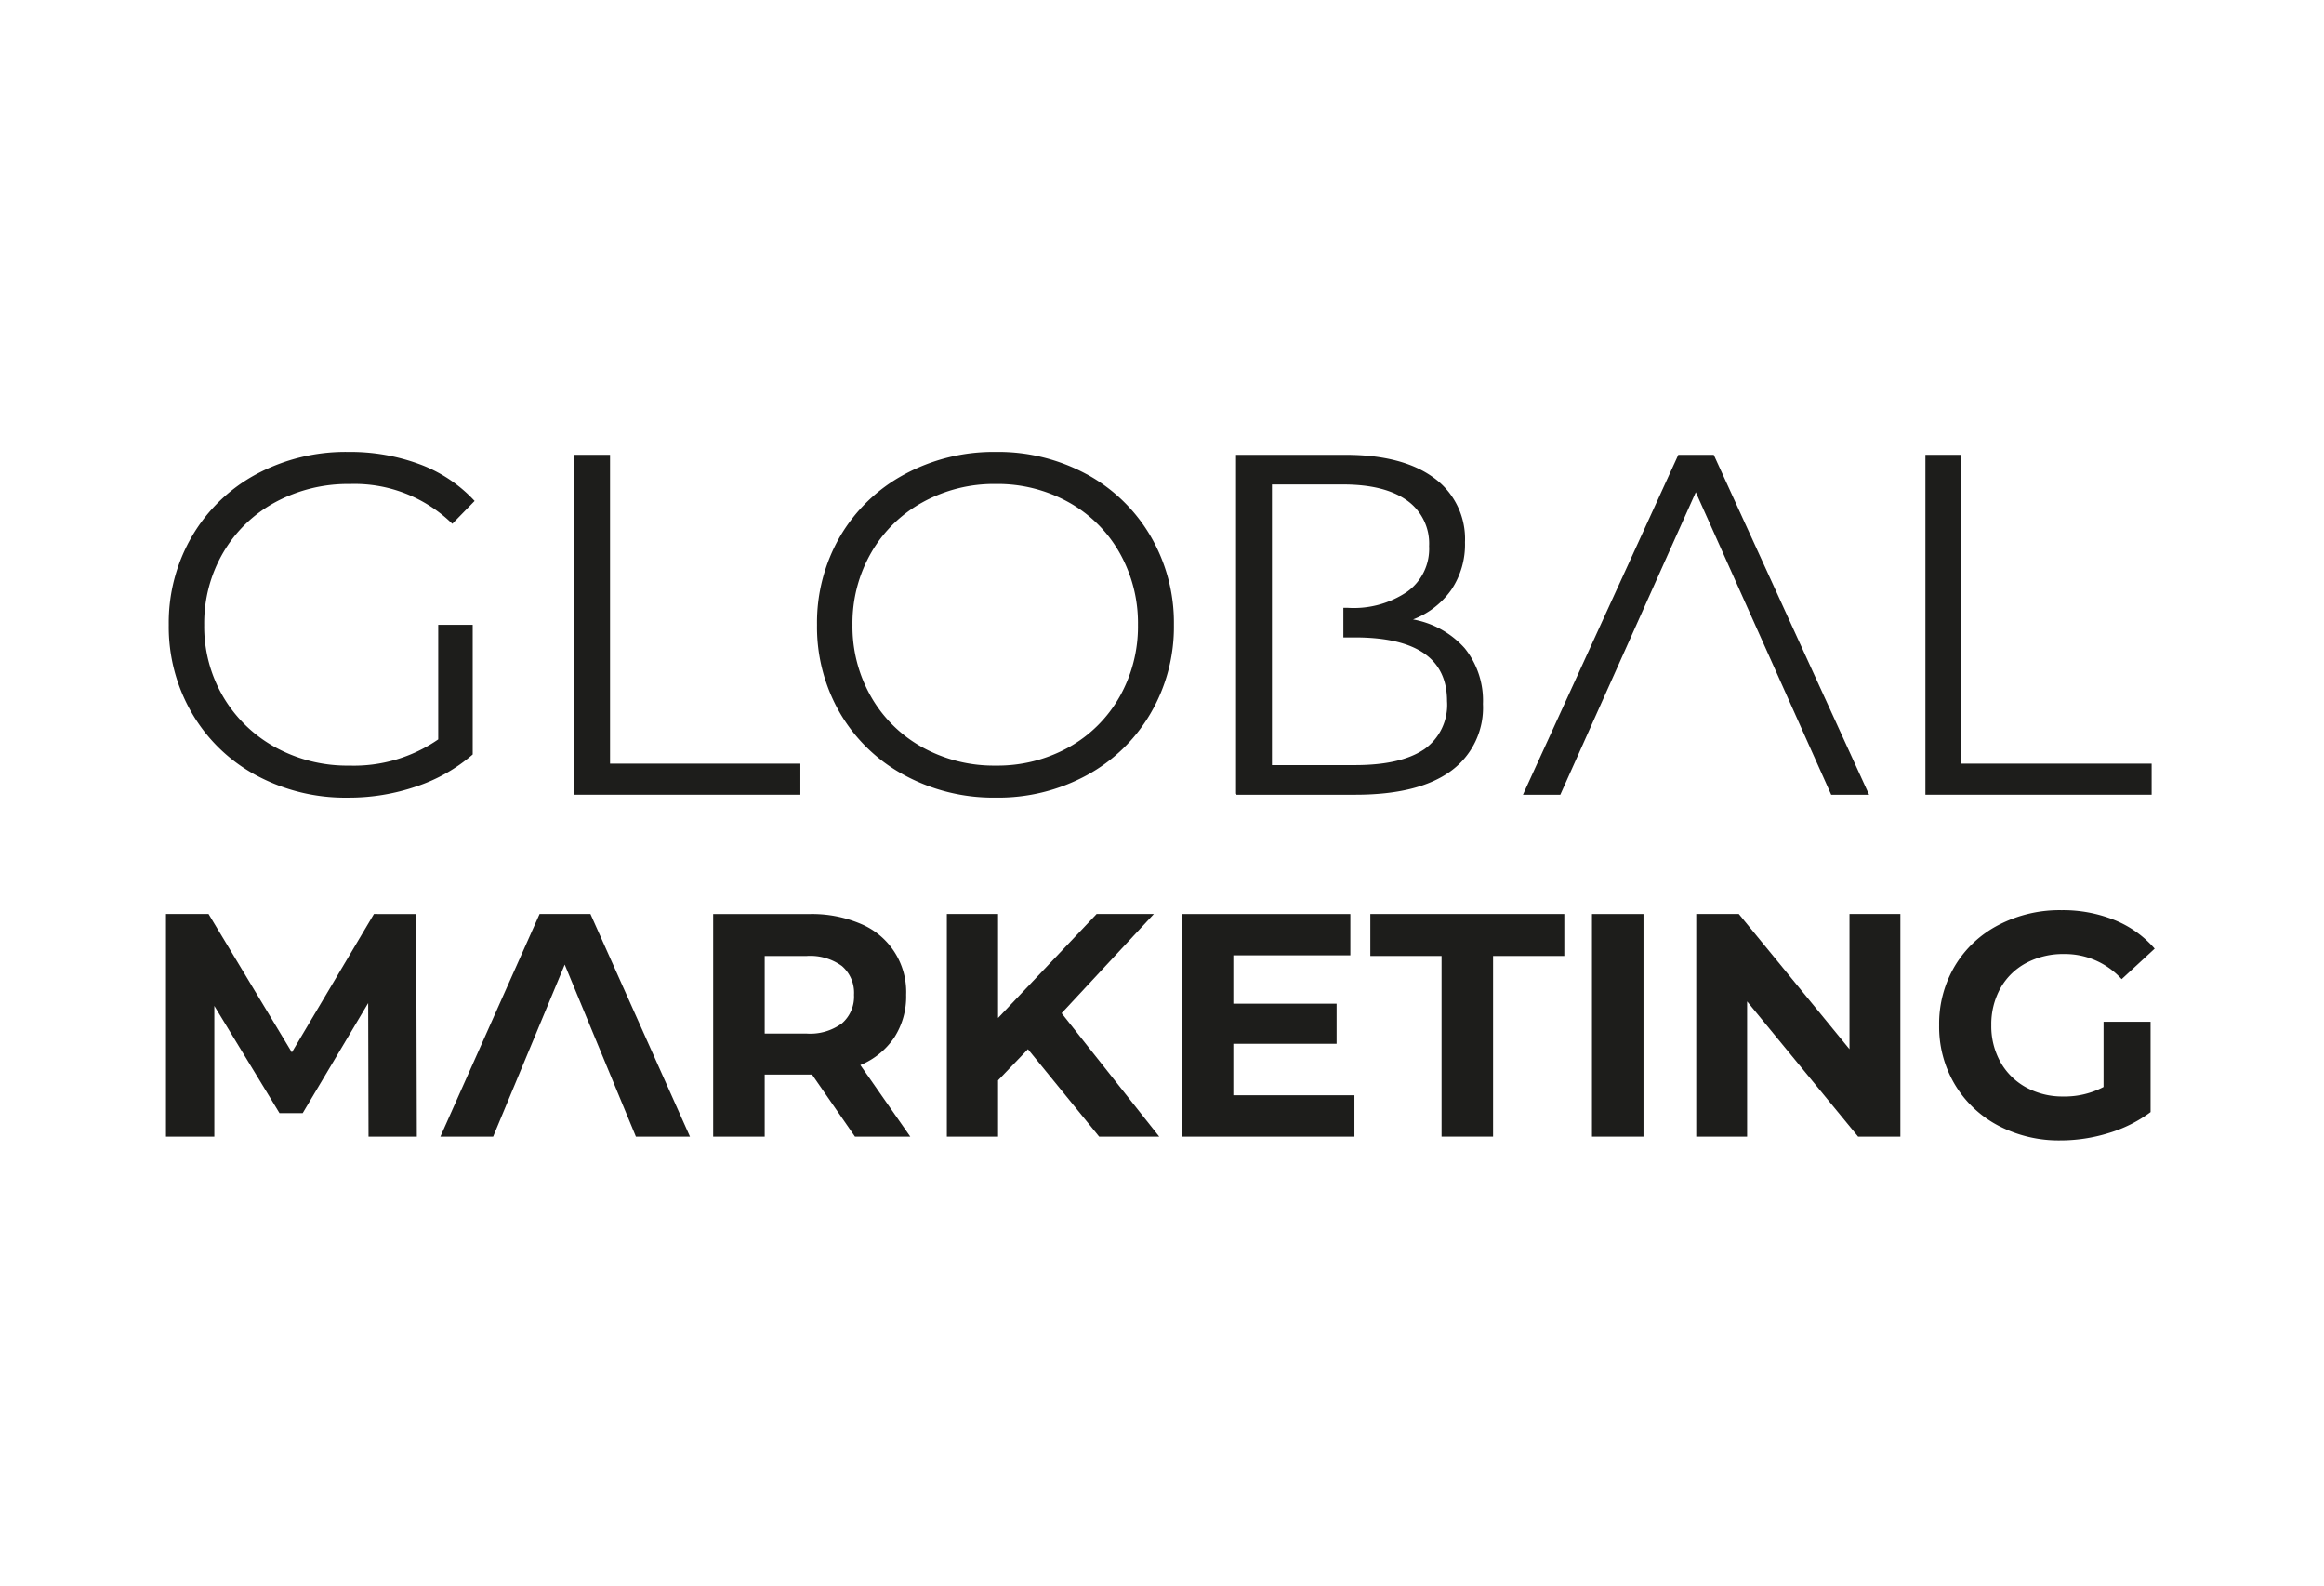 <?xml version="1.0" encoding="UTF-8"?> <svg xmlns="http://www.w3.org/2000/svg" xmlns:xlink="http://www.w3.org/1999/xlink" width="252" height="172" viewBox="0 0 252 172"><defs><clipPath id="clip-path"><rect id="Rectangle_3" data-name="Rectangle 3" width="215.643" height="74.65" fill="none"></rect></clipPath></defs><g id="Group_38" data-name="Group 38" transform="translate(-31 563)"><rect id="Rectangle_1" data-name="Rectangle 1" width="252" height="172" transform="translate(31 -563)" fill="none"></rect><g id="Group_2" data-name="Group 2" transform="translate(49 -514)"><g id="Group_1" data-name="Group 1" transform="translate(0 0)" clip-path="url(#clip-path)"><path id="Path_1" data-name="Path 1" d="M9.558,35.06a20.367,20.367,0,0,0,9.948,2.422,22.594,22.594,0,0,0,7.423-1.213A17.894,17.894,0,0,0,33.038,32.8V18.741H29.3V31.166a16.076,16.076,0,0,1-9.634,2.842,16.225,16.225,0,0,1-8.055-2,14.821,14.821,0,0,1-5.633-5.473,15.049,15.049,0,0,1-2.053-7.792,15.189,15.189,0,0,1,2.053-7.818,14.539,14.539,0,0,1,5.659-5.476,16.563,16.563,0,0,1,8.081-1.973A15.149,15.149,0,0,1,30.828,7.792l2.418-2.477A15.385,15.385,0,0,0,27.3,1.341,21.592,21.592,0,0,0,19.561,0a20.48,20.48,0,0,0-10,2.422A17.865,17.865,0,0,0,2.61,9.133,18.585,18.585,0,0,0,.082,18.741,18.585,18.585,0,0,0,2.61,28.349,17.865,17.865,0,0,0,9.558,35.06" transform="translate(0.218 0.002)" fill="#1d1d1b"></path><path id="Path_2" data-name="Path 2" d="M36.645,33.568H16.008V.086H12.114v36.85H36.645Z" transform="translate(32.141 0.23)" fill="#1d1d1b"></path><path id="Path_3" data-name="Path 3" d="M48.564,2.422A20.1,20.1,0,0,0,38.7,0a20.268,20.268,0,0,0-9.926,2.448,17.866,17.866,0,0,0-6.952,6.715,18.621,18.621,0,0,0-2.5,9.579,18.625,18.625,0,0,0,2.5,9.582,17.883,17.883,0,0,0,6.952,6.711,20.211,20.211,0,0,0,9.842,2.444l.084,0a20.1,20.1,0,0,0,9.867-2.422,17.922,17.922,0,0,0,6.923-6.711,18.576,18.576,0,0,0,2.528-9.608,18.585,18.585,0,0,0-2.528-9.608,17.922,17.922,0,0,0-6.923-6.711m3.555,24.137a14.32,14.32,0,0,1-5.527,5.476A15.9,15.9,0,0,1,38.7,34.008l-.084,0a16.018,16.018,0,0,1-7.84-1.969,14.437,14.437,0,0,1-5.582-5.476,15.313,15.313,0,0,1-2.028-7.818,15.323,15.323,0,0,1,2.028-7.818,14.428,14.428,0,0,1,5.582-5.473A16,16,0,0,1,38.7,3.474a15.86,15.86,0,0,1,7.895,1.976,14.311,14.311,0,0,1,5.527,5.473,15.488,15.488,0,0,1,2,7.818,15.478,15.478,0,0,1-2,7.818" transform="translate(51.271 0.002)" fill="#1d1d1b"></path><path id="Path_4" data-name="Path 4" d="M58.535,27.091a9.044,9.044,0,0,0-1.973-6.028,9.789,9.789,0,0,0-5.608-3.131,9,9,0,0,0,4.132-3.186,8.772,8.772,0,0,0,1.5-5.184,8.157,8.157,0,0,0-3.4-7Q49.8.088,43.637.086H31.76V36.838H31.8v.1H44.689q6.844,0,10.346-2.554a8.48,8.48,0,0,0,3.5-7.292m-6.422,4.95q-2.526,1.688-7.475,1.684H35.654V3.3h7.719q4.472,0,6.9,1.713a5.715,5.715,0,0,1,2.422,4.972,5.717,5.717,0,0,1-2.422,4.976,10.328,10.328,0,0,1-6.441,1.71H43.4v3.211h1.242q10,0,10,6.9a5.878,5.878,0,0,1-2.528,5.264" transform="translate(84.267 0.23)" fill="#1d1d1b"></path><path id="Path_5" data-name="Path 5" d="M77.81,36.937,60.965.086H57.122L40.277,36.937h4.051l14.69-32.8L73.7,36.937Z" transform="translate(106.863 0.231)" fill="#1d1d1b"></path><path id="Path_6" data-name="Path 6" d="M76.753,33.568H56.116V.086H52.222v36.85H76.753Z" transform="translate(138.557 0.23)" fill="#1d1d1b"></path><path id="Path_7" data-name="Path 7" d="M22.548,13.714l-8.9,15-9.031-15H0V37.848H5.242V23.677L12.308,35.3h2.517l7.1-11.931.037,14.481H27.2l-.069-24.133Z" transform="translate(-0.001 36.389)" fill="#1d1d1b"></path><path id="Path_8" data-name="Path 8" d="M18.9,13.714,8.144,37.848h5.721L21.625,19.2l7.719,18.65h5.863L24.416,13.714Z" transform="translate(21.609 36.389)" fill="#1d1d1b"></path><path id="Path_9" data-name="Path 9" d="M35.873,27.108a8.188,8.188,0,0,0,1.293-4.636,7.991,7.991,0,0,0-4.91-7.69,13.427,13.427,0,0,0-5.571-1.067H16.241V37.848h5.586V31.123h5.136l4.654,6.726h6L32.2,30.089a8.189,8.189,0,0,0,3.671-2.981M30.2,25.573a5.8,5.8,0,0,1-3.825,1.1H21.827V18.263h4.552A5.844,5.844,0,0,1,30.2,19.352a3.824,3.824,0,0,1,1.312,3.12,3.831,3.831,0,0,1-1.312,3.1" transform="translate(43.091 36.391)" fill="#1d1d1b"></path><path id="Path_10" data-name="Path 10" d="M45.622,13.714H39.415L28.73,24.988V13.714H23.177V37.848H28.73v-6.1l3.24-3.379,7.723,9.48h6.514L35.623,24.469Z" transform="translate(61.493 36.389)" fill="#1d1d1b"></path><path id="Path_11" data-name="Path 11" d="M35.71,27.78h11.2V23.436H35.71V18.193H48.4V13.715H30.161V37.848H48.844V33.365H35.71Z" transform="translate(80.024 36.39)" fill="#1d1d1b"></path><path id="Path_12" data-name="Path 12" d="M35.747,18.266H43.47V37.847h5.586V18.266h7.723V13.714H35.747Z" transform="translate(94.845 36.388)" fill="#1d1d1b"></path><rect id="Rectangle_2" data-name="Rectangle 2" width="5.586" height="24.133" transform="translate(154.623 50.104)" fill="#1d1d1b"></rect><path id="Path_13" data-name="Path 13" d="M62.038,28.367l-12-14.653H45.42V37.847h5.516V23.194L62.97,37.847h4.585V13.714H62.038Z" transform="translate(120.509 36.388)" fill="#1d1d1b"></path><path id="Path_14" data-name="Path 14" d="M70.454,32.77A9.041,9.041,0,0,1,66.11,33.8a8.242,8.242,0,0,1-4.051-.983,7.075,7.075,0,0,1-2.776-2.74,7.967,7.967,0,0,1-1-4,8.034,8.034,0,0,1,1-4.033,6.935,6.935,0,0,1,2.795-2.722,8.518,8.518,0,0,1,4.1-.968,8.294,8.294,0,0,1,6.24,2.725L76,17.773a11.382,11.382,0,0,0-4.344-3.1A14.94,14.94,0,0,0,65.9,13.6a14.351,14.351,0,0,0-6.824,1.6,11.869,11.869,0,0,0-4.742,4.446,12.269,12.269,0,0,0-1.706,6.43,12.26,12.26,0,0,0,1.706,6.43,11.973,11.973,0,0,0,4.705,4.45,14.138,14.138,0,0,0,6.758,1.6,17.637,17.637,0,0,0,5.206-.793,14.574,14.574,0,0,0,4.552-2.272V25.7h-5.1Z" transform="translate(139.64 36.088)" fill="#1d1d1b"></path></g></g></g></svg> 